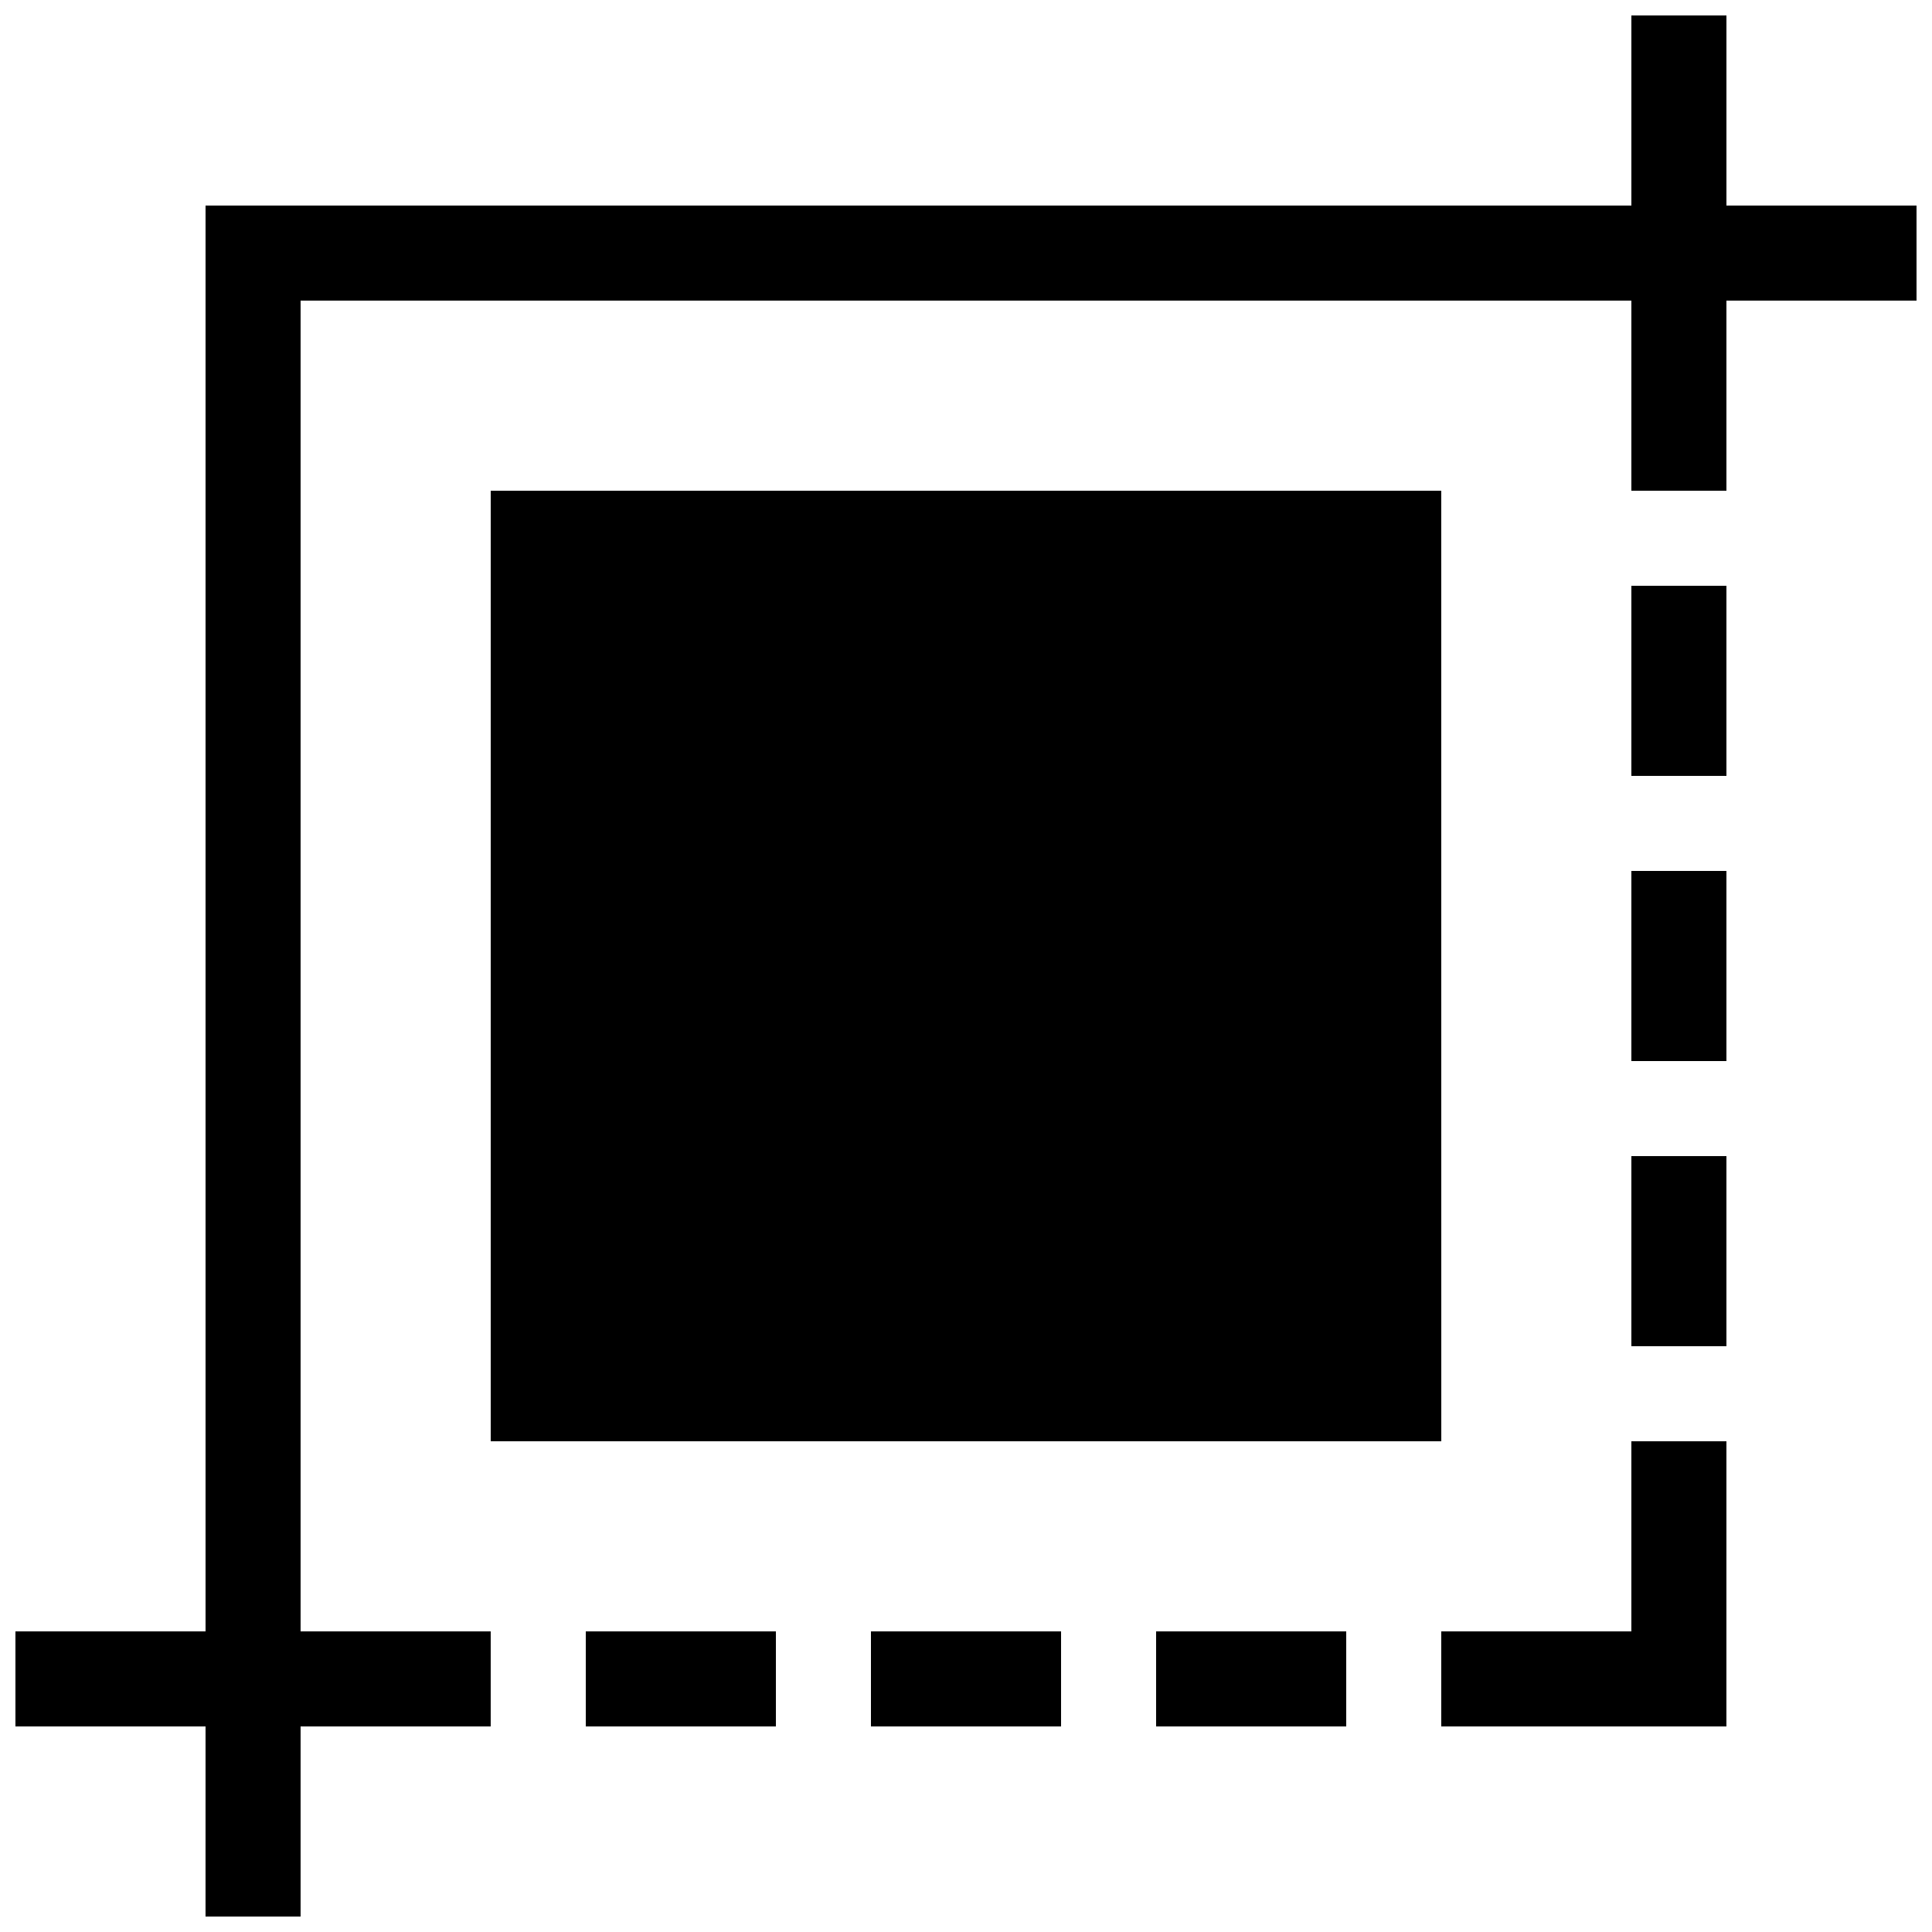 <?xml version="1.0" encoding="UTF-8"?>
<!-- Uploaded to: ICON Repo, www.iconrepo.com, Generator: ICON Repo Mixer Tools -->
<svg width="800px" height="800px" version="1.1" viewBox="144 144 512 512" xmlns="http://www.w3.org/2000/svg">
 <defs>
  <clipPath id="a">
   <path d="m148.09 148.09h503.81v503.81h-503.81z"/>
  </clipPath>
 </defs>
 <g clip-path="url(#a)">
  <path d="m651.9 198.48v25.191l-50.379-0.004v50.383h-25.191v-50.383h-352.67v352.67h50.383v25.191h-50.383v50.383h-25.191l0.004-50.383h-50.383v-25.191h50.383v-377.86h377.86v-50.383h25.191v50.383zm-352.66 403.05h50.383v-25.191h-50.383zm75.57 0h50.383v-25.191h-50.383zm75.57 0h50.383v-25.191h-50.383zm125.95-251.91h25.191v-50.379h-25.191zm0 75.57h25.191v-50.379h-25.191zm0 75.574h25.191v-50.383h-25.191zm0 75.57h-50.383v25.191h75.57l0.004-75.574h-25.191zm-50.383-302.29h-251.9v251.91h251.91z"/>
 </g>
</svg>